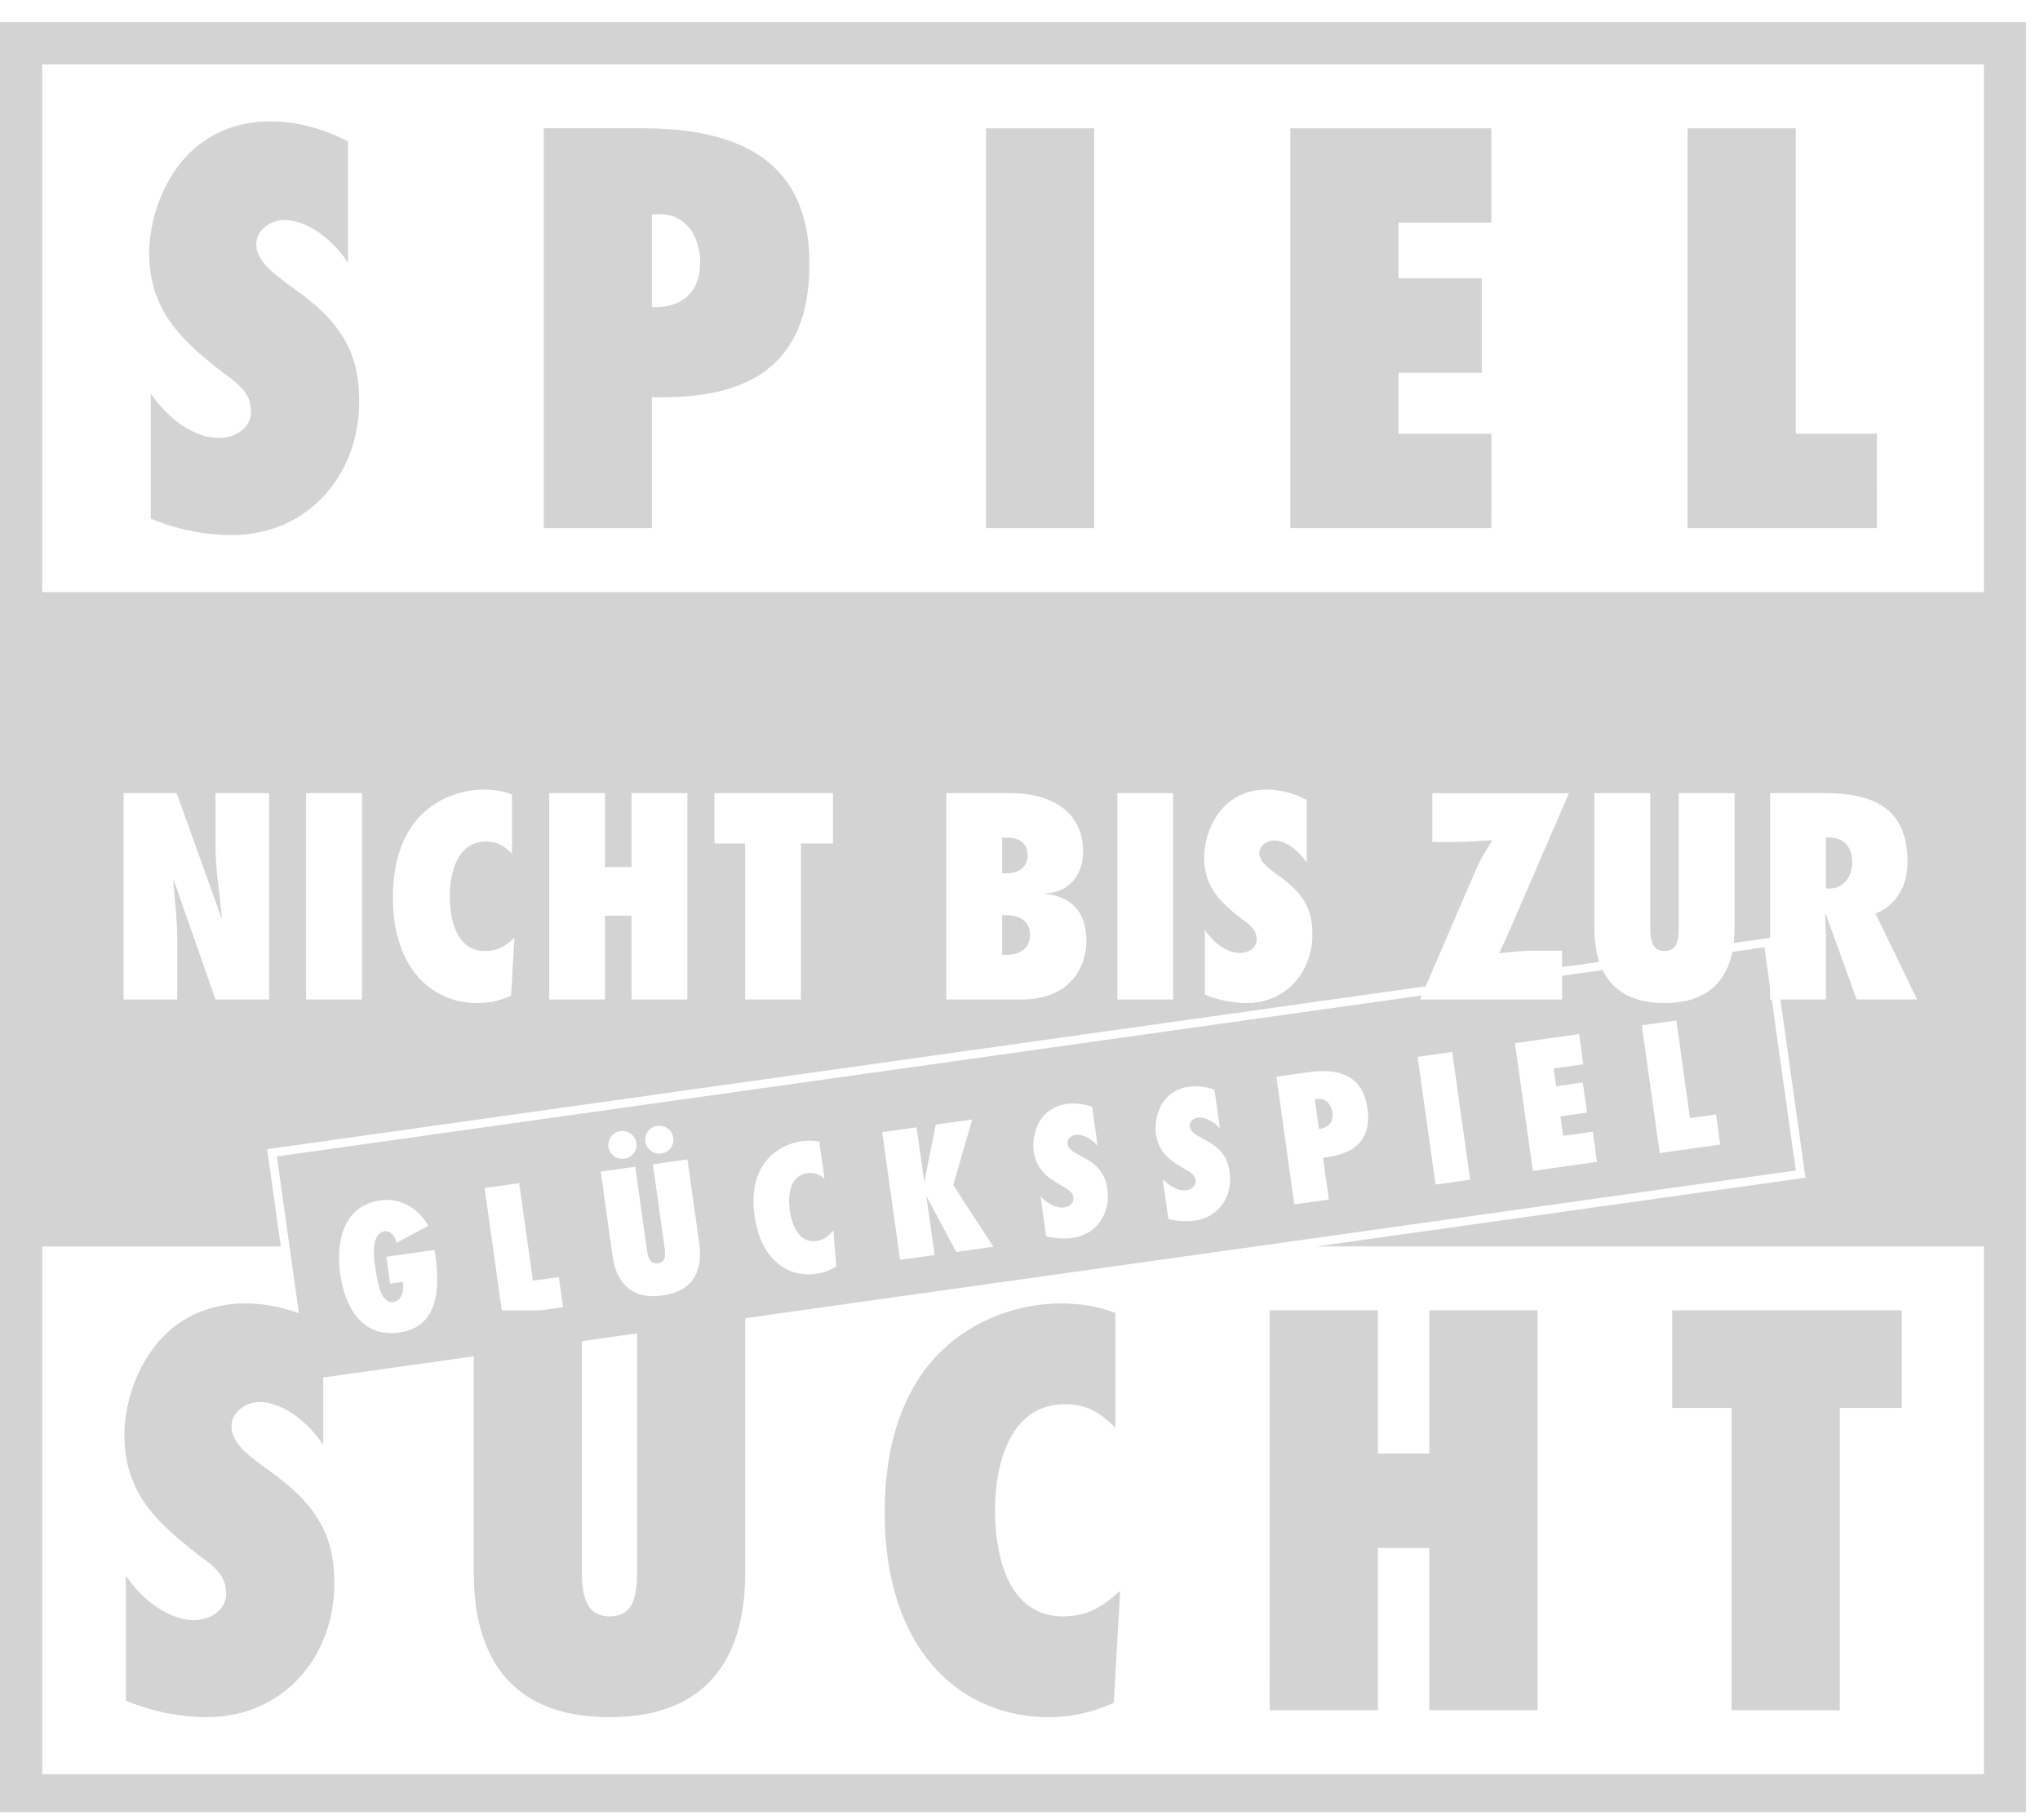 <?xml version="1.0" encoding="UTF-8"?>
<svg width="74px" height="66px" viewBox="0 0 74 66" version="1.1" xmlns="http://www.w3.org/2000/svg" xmlns:xlink="http://www.w3.org/1999/xlink">
    <title>Shape Copy</title>
    <g id="V1" stroke="none" stroke-width="1" fill="none" fill-rule="evenodd">
        <g id="Startseite-V1" transform="translate(-1110, -4326)" fill="#D3D3D3" fill-rule="nonzero">
            <g id="Group-4" transform="translate(360, 4221.803)">
                <g id="logo-sucht-white" transform="translate(750, 105)">
                    <path d="M0,0 L0,64.92 L73.496,64.92 L73.496,0 L0,0 Z M71.964,63.543 L1.531,63.543 L1.531,44.404 L10.187,44.404 L9.691,40.876 L9.843,40.855 L51.717,34.97 L53.558,30.693 C53.696,30.367 53.925,30.01 54.133,29.67 C53.735,29.691 53.288,29.732 52.852,29.732 L51.958,29.732 L51.958,27.965 L56.913,27.965 L54.697,33.083 C54.597,33.322 54.481,33.542 54.381,33.769 C54.748,33.738 55.124,33.68 55.511,33.68 L56.663,33.68 L56.663,34.272 L58.012,34.083 C57.862,33.641 57.834,33.186 57.834,32.853 L57.834,27.962 L59.862,27.962 L59.862,32.667 C59.862,32.865 59.85,33.123 59.912,33.321 C59.97,33.531 60.098,33.688 60.378,33.688 C60.667,33.688 60.795,33.531 60.845,33.332 C60.903,33.122 60.895,32.865 60.895,32.676 L60.895,27.962 L62.92,27.962 L62.92,32.853 C62.92,33.012 62.912,33.198 62.891,33.397 L64.211,33.211 L64.211,27.961 L66.167,27.961 C67.922,27.961 69.194,28.477 69.194,30.451 C69.194,31.276 68.838,32.009 68.033,32.329 L69.542,35.446 L67.347,35.446 L66.225,32.329 L66.206,32.348 C66.218,32.715 66.237,33.082 66.237,33.45 L66.237,35.445 L64.583,35.445 L65.492,41.91 L65.338,41.932 L47.763,44.402 L71.964,44.402 L71.964,63.543 L71.964,63.543 Z M7.817,29.867 L7.817,27.962 L9.764,27.962 L9.764,35.447 L7.817,35.447 L6.308,31.128 L6.289,31.148 C6.339,31.853 6.428,32.548 6.428,33.252 L6.428,35.447 L4.483,35.447 L4.483,27.962 L6.408,27.962 L8.027,32.468 L8.046,32.447 C7.967,31.585 7.817,30.731 7.817,29.867 L7.817,29.867 Z M11.105,35.447 L11.105,27.962 L13.13,27.962 L13.13,35.447 L11.105,35.447 Z M17.588,33.689 C18.044,33.689 18.332,33.511 18.66,33.214 L18.54,35.308 C18.133,35.487 17.767,35.577 17.319,35.577 C15.661,35.577 14.252,34.315 14.252,31.753 C14.252,28.399 16.555,27.832 17.538,27.832 C17.896,27.832 18.243,27.883 18.571,28.011 L18.571,30.154 C18.282,29.878 18.044,29.718 17.627,29.718 C16.574,29.718 16.316,30.881 16.316,31.704 C16.316,32.578 16.574,33.689 17.587,33.689 L17.588,33.689 Z M22.908,30.642 L22.908,27.962 L24.933,27.962 L24.933,35.447 L22.908,35.447 L22.908,32.408 L21.946,32.408 L21.946,35.447 L19.921,35.447 L19.921,27.962 L21.946,27.962 L21.946,30.642 L22.908,30.642 L22.908,30.642 Z M25.917,29.788 L25.917,27.963 L30.217,27.963 L30.217,29.788 L29.054,29.788 L29.054,35.447 L27.029,35.447 L27.029,29.788 L25.917,29.788 Z M39.41,33.313 C39.41,34.237 38.852,35.447 37.047,35.447 L34.325,35.447 L34.325,27.963 L36.708,27.963 C37.9,27.963 39.29,28.478 39.29,30.097 C39.29,30.942 38.744,31.597 37.89,31.597 L37.89,31.615 C38.882,31.694 39.41,32.309 39.41,33.312 L39.41,33.313 Z M40.531,35.447 L40.531,27.963 L42.556,27.963 L42.556,35.447 L40.531,35.447 Z M45.881,30.553 C45.992,30.67 46.139,30.772 46.249,30.862 C46.674,31.158 47.013,31.435 47.241,31.774 C47.479,32.11 47.608,32.508 47.608,33.074 C47.608,34.464 46.635,35.576 45.226,35.576 C44.709,35.576 44.182,35.468 43.706,35.267 L43.706,32.925 C43.984,33.343 44.471,33.76 44.987,33.76 C45.264,33.76 45.583,33.591 45.583,33.263 C45.583,33.084 45.524,32.955 45.424,32.847 C45.336,32.738 45.216,32.648 45.087,32.558 C44.69,32.25 44.343,31.962 44.084,31.604 C43.836,31.258 43.678,30.839 43.678,30.294 C43.678,29.419 44.233,27.832 45.961,27.832 C46.447,27.832 46.973,27.982 47.401,28.209 L47.401,30.484 C47.163,30.107 46.676,29.68 46.209,29.68 C45.972,29.68 45.682,29.849 45.682,30.138 C45.682,30.297 45.772,30.434 45.881,30.555 L45.881,30.553 Z M71.964,20.67 L1.531,20.67 L1.531,1.533 L71.964,1.533 L71.964,20.672 L71.964,20.67 Z M48.331,39.546 C48.289,39.251 48.093,39.008 47.786,39.053 L47.694,39.072 L47.844,40.141 C48.19,40.11 48.379,39.888 48.331,39.545 L48.331,39.546 Z M67.188,30.473 C67.188,29.817 66.79,29.54 66.235,29.57 L66.235,31.417 L66.363,31.425 C66.899,31.425 67.188,30.96 67.188,30.473 L67.188,30.473 Z M37.275,30.215 C37.275,29.769 36.967,29.58 36.55,29.58 L36.352,29.58 L36.352,30.872 L36.471,30.872 C36.888,30.872 37.275,30.702 37.275,30.215 L37.275,30.215 Z M36.511,32.389 L36.352,32.389 L36.352,33.828 L36.519,33.828 C36.967,33.828 37.365,33.61 37.365,33.103 C37.365,32.597 36.977,32.389 36.511,32.389 L36.511,32.389 Z M65.142,41.65 L64.27,35.448 L64.209,35.448 L64.209,35.015 L64.005,33.554 L62.84,33.718 C62.662,34.597 62.098,35.576 60.379,35.576 C59.089,35.576 58.451,35.026 58.136,34.379 L56.666,34.586 L56.666,35.447 L51.513,35.447 L51.576,35.301 L10.043,41.139 L10.842,46.824 C10.224,46.608 9.564,46.469 8.934,46.469 C5.588,46.469 4.511,49.547 4.511,51.242 C4.511,52.297 4.819,53.106 5.299,53.78 C5.799,54.472 6.474,55.03 7.242,55.626 C7.492,55.799 7.723,55.973 7.896,56.184 C8.088,56.395 8.204,56.646 8.204,56.992 C8.204,57.627 7.588,57.954 7.05,57.954 C6.048,57.954 5.106,57.146 4.567,56.339 L4.567,60.877 C5.492,61.262 6.511,61.475 7.511,61.475 C10.242,61.475 12.127,59.32 12.127,56.628 C12.127,55.53 11.877,54.762 11.415,54.108 C10.973,53.453 10.319,52.914 9.492,52.338 C9.28,52.166 8.992,51.972 8.78,51.742 C8.568,51.511 8.397,51.242 8.397,50.932 C8.397,50.376 8.953,50.047 9.415,50.047 C10.319,50.047 11.261,50.876 11.723,51.606 L11.723,49.156 L17.186,48.389 L17.186,56.206 C17.186,57.956 17.569,61.475 22.111,61.475 C26.649,61.475 27.034,57.953 27.034,56.204 L27.034,47.004 L65.142,41.649 L65.142,41.65 Z M60.808,36.208 L61.304,39.748 L62.246,39.614 L62.4,40.708 L60.206,41.016 L59.554,36.383 L60.807,36.208 L60.808,36.208 Z M57.28,36.703 L57.433,37.797 L56.358,37.947 L56.45,38.592 L57.414,38.458 L57.568,39.55 L56.605,39.686 L56.703,40.394 L57.778,40.242 L57.932,41.337 L55.604,41.664 L54.954,37.031 L57.281,36.703 L57.28,36.703 Z M52.678,37.35 L53.328,41.983 L52.074,42.16 L51.424,37.527 L52.677,37.35 L52.678,37.35 Z M47.443,38.086 C48.537,37.931 49.429,38.169 49.601,39.386 C49.767,40.591 49.084,41.065 47.992,41.186 L48.205,42.703 L46.951,42.879 L46.301,38.246 L47.443,38.086 L47.443,38.086 Z M43.131,38.611 C43.431,38.569 43.771,38.615 44.054,38.718 L44.252,40.126 C44.072,39.913 43.733,39.693 43.445,39.732 C43.297,39.752 43.134,39.883 43.157,40.061 C43.174,40.161 43.241,40.236 43.318,40.303 C43.394,40.365 43.496,40.414 43.571,40.459 C43.862,40.608 44.093,40.751 44.264,40.939 C44.442,41.127 44.557,41.362 44.604,41.711 C44.727,42.572 44.221,43.344 43.348,43.467 C43.028,43.512 42.693,43.488 42.382,43.408 L42.177,41.958 C42.387,42.192 42.724,42.408 43.043,42.362 C43.216,42.337 43.398,42.206 43.37,42.004 C43.353,41.893 43.306,41.818 43.235,41.76 C43.171,41.7 43.087,41.654 43.002,41.61 C42.728,41.453 42.488,41.306 42.297,41.107 C42.114,40.913 41.979,40.669 41.931,40.332 C41.856,39.792 42.062,38.762 43.131,38.61 L43.131,38.611 Z M38.695,39.236 C38.995,39.191 39.334,39.238 39.618,39.343 L39.816,40.751 C39.635,40.538 39.297,40.315 39.008,40.355 C38.862,40.376 38.697,40.507 38.722,40.684 C38.736,40.784 38.803,40.862 38.881,40.926 C38.958,40.99 39.06,41.038 39.136,41.083 C39.428,41.231 39.661,41.374 39.831,41.562 C40.006,41.75 40.123,41.984 40.17,42.334 C40.292,43.195 39.787,43.968 38.914,44.093 C38.594,44.136 38.259,44.114 37.947,44.032 L37.745,42.582 C37.951,42.815 38.289,43.032 38.608,42.987 C38.78,42.962 38.963,42.832 38.935,42.628 C38.918,42.516 38.871,42.441 38.8,42.384 C38.735,42.324 38.655,42.278 38.567,42.234 C38.293,42.078 38.053,41.932 37.862,41.731 C37.679,41.538 37.546,41.293 37.498,40.956 C37.422,40.416 37.629,39.386 38.697,39.236 L38.695,39.236 Z M33.248,40.082 L33.527,42.054 L33.533,42.053 L33.944,39.984 L35.266,39.799 L34.578,42.178 L36.035,44.416 L34.689,44.605 L33.61,42.588 L33.604,42.59 L33.904,44.715 L32.65,44.892 L32,40.258 L33.252,40.082 L33.248,40.082 Z M29.065,40.587 C29.288,40.557 29.507,40.557 29.72,40.608 L29.907,41.935 C29.704,41.787 29.543,41.71 29.285,41.746 C28.635,41.837 28.577,42.579 28.647,43.09 C28.723,43.63 28.98,44.296 29.607,44.207 C29.89,44.167 30.052,44.032 30.229,43.819 L30.337,45.126 C30.101,45.273 29.882,45.359 29.604,45.398 C28.579,45.543 27.596,44.886 27.373,43.298 C27.082,41.225 28.458,40.673 29.065,40.588 L29.065,40.587 Z M23.837,40.031 C24.113,39.992 24.383,40.174 24.423,40.462 C24.462,40.739 24.273,40.992 23.99,41.032 C23.707,41.071 23.448,40.874 23.408,40.594 C23.371,40.328 23.567,40.069 23.837,40.03 L23.837,40.031 Z M22.496,40.22 C22.773,40.181 23.043,40.362 23.084,40.652 C23.123,40.928 22.934,41.181 22.651,41.22 C22.367,41.262 22.109,41.065 22.069,40.782 C22.032,40.516 22.227,40.258 22.497,40.219 L22.496,40.22 Z M23.043,41.515 L23.453,44.427 C23.469,44.55 23.486,44.712 23.54,44.828 C23.595,44.952 23.688,45.038 23.86,45.014 C24.04,44.989 24.106,44.881 24.118,44.754 C24.138,44.619 24.11,44.461 24.093,44.344 L23.683,41.424 L24.936,41.248 L25.363,44.278 C25.441,44.837 25.477,45.978 24.027,46.182 C22.577,46.386 22.293,45.279 22.216,44.719 L21.791,41.69 L23.043,41.513 L23.043,41.515 Z M18.834,42.107 L19.331,45.646 L20.271,45.514 L20.425,46.606 L19.617,46.721 L18.203,46.721 L17.578,42.284 L18.833,42.109 L18.834,42.107 Z M14.482,47.526 C13.118,47.718 12.508,46.579 12.342,45.407 C12.181,44.258 12.438,42.924 13.797,42.733 C14.547,42.629 15.172,43.024 15.536,43.654 L14.389,44.273 C14.351,44.089 14.188,43.818 13.966,43.849 C13.388,43.931 13.587,44.987 13.636,45.338 C13.701,45.667 13.791,46.48 14.276,46.413 C14.607,46.367 14.657,45.958 14.613,45.688 L14.152,45.753 L14.016,44.777 L15.761,44.532 L15.794,44.727 C15.956,45.871 15.934,47.322 14.484,47.527 L14.482,47.526 Z M23.014,57.128 C22.918,57.512 22.668,57.82 22.111,57.82 C21.572,57.82 21.322,57.512 21.206,57.108 C21.091,56.723 21.109,56.222 21.109,55.838 L21.109,47.837 L23.109,47.556 L23.109,55.858 C23.109,56.222 23.129,56.722 23.014,57.127 L23.014,57.128 Z M62.812,61.225 L66.737,61.225 L66.737,50.258 L68.987,50.258 L68.987,46.718 L60.658,46.718 L60.658,50.258 L62.812,50.258 L62.812,61.225 Z M36.093,53.973 C36.093,52.375 36.593,50.126 38.633,50.126 C39.442,50.126 39.903,50.434 40.46,50.973 L40.46,46.817 C39.827,46.567 39.152,46.47 38.46,46.47 C36.555,46.47 32.092,47.567 32.092,54.07 C32.092,59.032 34.825,61.475 38.037,61.475 C38.902,61.475 39.613,61.303 40.403,60.954 L40.633,56.896 C39.997,57.472 39.439,57.819 38.556,57.819 C36.593,57.819 36.093,55.664 36.093,53.973 L36.093,53.973 Z M68.083,14.928 L65.14,14.928 L65.14,3.85 L61.215,3.85 L61.215,18.352 L68.082,18.352 L68.083,14.928 Z M54.1,14.928 L50.732,14.928 L50.732,12.717 L53.752,12.717 L53.752,9.292 L50.732,9.292 L50.732,7.272 L54.098,7.272 L54.098,3.85 L46.807,3.85 L46.807,18.352 L54.098,18.352 L54.1,14.928 Z M46.058,61.225 L49.982,61.225 L49.982,55.338 L51.848,55.338 L51.848,61.224 L55.772,61.224 L55.772,46.719 L51.848,46.719 L51.848,51.913 L49.982,51.913 L49.982,46.719 L46.057,46.719 L46.058,61.225 Z M35.767,3.85 L39.692,3.85 L39.692,18.352 L35.767,18.352 L35.767,3.85 Z M8.144,12.754 C8.394,12.929 8.626,13.101 8.799,13.312 C8.991,13.524 9.106,13.775 9.106,14.121 C9.106,14.754 8.489,15.082 7.951,15.082 C6.951,15.082 6.009,14.273 5.47,13.467 L5.47,18.006 C6.393,18.392 7.413,18.603 8.413,18.603 C11.145,18.603 13.03,16.448 13.03,13.755 C13.03,12.66 12.78,11.888 12.318,11.236 C11.877,10.582 11.221,10.043 10.393,9.467 C10.183,9.292 9.893,9.1 9.682,8.869 C9.472,8.638 9.297,8.369 9.297,8.061 C9.297,7.503 9.856,7.176 10.318,7.176 C11.221,7.176 12.164,8.003 12.626,8.736 L12.626,4.329 C11.799,3.888 10.779,3.598 9.837,3.598 C6.489,3.598 5.412,6.676 5.412,8.369 C5.412,9.428 5.72,10.236 6.201,10.908 C6.701,11.6 7.376,12.158 8.143,12.754 L8.144,12.754 Z M23.648,13.6 C27.053,13.696 29.362,12.542 29.362,8.773 C29.362,4.964 26.727,3.849 23.303,3.849 L19.724,3.849 L19.724,18.352 L23.648,18.352 L23.648,13.6 L23.648,13.6 Z M23.648,6.983 L23.937,6.965 C24.898,6.965 25.398,7.792 25.398,8.717 C25.398,9.794 24.726,10.39 23.648,10.333 L23.648,6.983 L23.648,6.983 Z" id="Shape-Copy"></path>
                </g>
            </g>
        </g>
    </g>
</svg>
